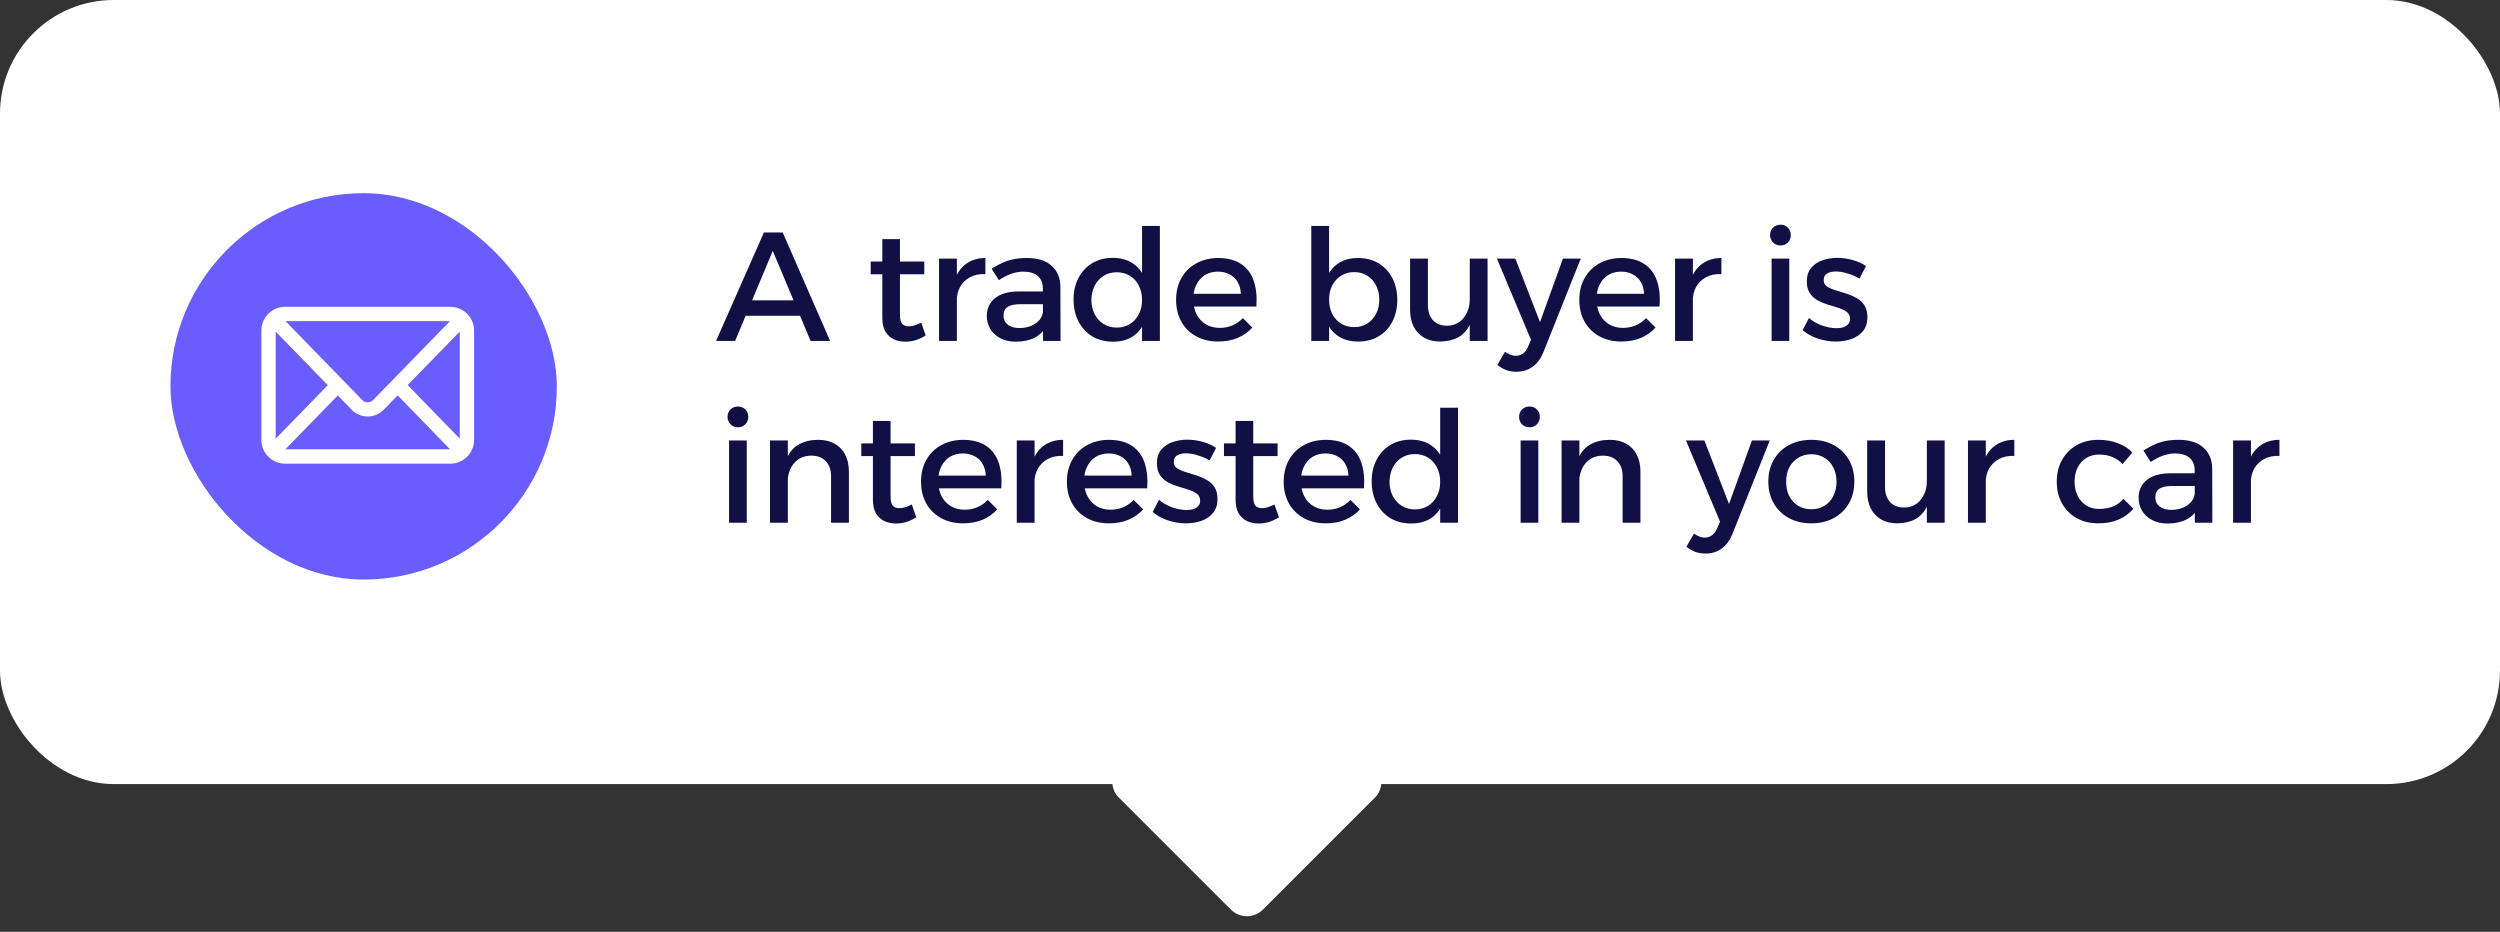 <svg width="220" height="82" viewBox="0 0 220 82" fill="none" xmlns="http://www.w3.org/2000/svg">
<rect x="0" y="0" width="220" height="82" fill="#333333" stroke="none"/>
<rect width="220" height="69" rx="10" fill="white"/>
<rect x="109.727" y="56" width="18" height="18" rx="2" transform="rotate(45 109.727 56)" fill="white"/>
<rect x="15" y="17" width="34" height="34" rx="17" fill="#695DFD"/>
<g clip-path="url(#clip0_4_12389)">
<path d="M39.63 40.804H25.089C23.936 40.802 23.002 39.868 23 38.714V29.089C23.001 27.936 23.936 27.001 25.089 27H39.631C40.784 27.001 41.718 27.936 41.72 29.089V38.714C41.719 39.867 40.785 40.802 39.631 40.804H39.63ZM25.109 39.542H39.611L34.993 34.791C34.438 35.362 33.99 35.823 33.736 36.087C32.97 36.84 31.742 36.84 30.976 36.087C30.719 35.822 30.275 35.364 29.726 34.798L25.109 39.542ZM24.261 29.181V38.605L28.846 33.894C27.305 32.308 25.7 30.66 24.261 29.182V29.181ZM35.873 33.885L40.458 38.602V29.18C39.116 30.557 37.434 32.282 35.873 33.886V33.885ZM30.197 33.472C30.945 34.242 31.561 34.877 31.883 35.21C32.145 35.467 32.566 35.467 32.827 35.21C34.739 33.237 37.702 30.201 39.593 28.261H25.125C26.699 29.878 28.566 31.796 30.197 33.472Z" fill="white"/>
</g>
<path d="M67.227 20.454H68.877L73.05 30H71.332L68.004 22.077L64.691 30H63.014L67.227 20.454ZM65.114 26.427H70.827V27.791H65.114V26.427ZM79.197 27.709C79.197 28.1 79.266 28.368 79.402 28.514C79.538 28.65 79.729 28.718 79.975 28.718C80.138 28.718 80.306 28.691 80.479 28.636C80.661 28.582 80.856 28.5 81.066 28.391L81.461 29.523C81.179 29.695 80.888 29.832 80.588 29.932C80.288 30.023 79.984 30.068 79.675 30.068C79.311 30.068 78.975 30 78.666 29.864C78.356 29.718 78.106 29.491 77.916 29.182C77.734 28.873 77.643 28.473 77.643 27.982V21.041H79.197V27.709ZM76.62 23.018H81.338V24.136H76.62V23.018ZM86.714 24.123C86.196 24.096 85.746 24.186 85.364 24.395C84.991 24.596 84.701 24.877 84.491 25.241C84.291 25.605 84.191 26.023 84.191 26.495L83.755 26.441C83.755 25.632 83.873 24.95 84.11 24.395C84.346 23.841 84.687 23.423 85.132 23.141C85.578 22.85 86.105 22.704 86.714 22.704V24.123ZM82.637 22.759H84.205V30H82.637V22.759ZM89.811 26.768C89.302 26.768 88.924 26.846 88.679 27C88.433 27.154 88.311 27.409 88.311 27.764C88.311 28.1 88.433 28.368 88.679 28.568C88.933 28.768 89.279 28.868 89.715 28.868C90.106 28.868 90.456 28.8 90.765 28.664C91.074 28.527 91.32 28.346 91.501 28.118C91.683 27.882 91.779 27.618 91.788 27.327L92.088 28.65C91.861 29.123 91.515 29.477 91.052 29.714C90.588 29.95 90.033 30.068 89.388 30.068C88.87 30.068 88.42 29.968 88.038 29.768C87.656 29.568 87.361 29.3 87.151 28.964C86.942 28.618 86.838 28.236 86.838 27.818C86.838 27.164 87.074 26.641 87.547 26.25C88.029 25.859 88.706 25.659 89.579 25.65H91.979V26.768H89.811ZM91.774 25.404C91.774 24.932 91.629 24.564 91.338 24.3C91.047 24.036 90.615 23.904 90.042 23.904C89.697 23.904 89.342 23.968 88.979 24.096C88.624 24.223 88.265 24.409 87.901 24.654L87.261 23.645C87.597 23.436 87.915 23.264 88.215 23.127C88.515 22.991 88.833 22.886 89.17 22.814C89.515 22.741 89.92 22.704 90.383 22.704C91.32 22.704 92.038 22.932 92.538 23.386C93.047 23.832 93.306 24.45 93.315 25.241L93.329 30H91.788L91.774 25.404ZM97.923 22.691C98.596 22.691 99.164 22.841 99.628 23.141C100.101 23.432 100.46 23.855 100.705 24.409C100.96 24.954 101.082 25.609 101.073 26.373C101.082 27.136 100.964 27.796 100.719 28.35C100.473 28.904 100.114 29.332 99.641 29.632C99.178 29.923 98.614 30.068 97.951 30.068C97.26 30.068 96.651 29.914 96.123 29.605C95.605 29.286 95.201 28.85 94.91 28.296C94.619 27.732 94.473 27.086 94.473 26.359C94.473 25.632 94.619 24.995 94.91 24.45C95.201 23.895 95.605 23.464 96.123 23.154C96.641 22.846 97.242 22.691 97.923 22.691ZM98.278 23.959C97.841 23.959 97.455 24.064 97.119 24.273C96.782 24.482 96.519 24.773 96.328 25.145C96.146 25.509 96.051 25.927 96.041 26.4C96.051 26.873 96.146 27.291 96.328 27.654C96.519 28.018 96.782 28.305 97.119 28.514C97.455 28.723 97.841 28.827 98.278 28.827C98.714 28.827 99.101 28.723 99.437 28.514C99.773 28.305 100.032 28.018 100.214 27.654C100.405 27.291 100.501 26.873 100.501 26.4C100.501 25.918 100.405 25.495 100.214 25.132C100.032 24.768 99.773 24.482 99.437 24.273C99.101 24.064 98.714 23.959 98.278 23.959ZM100.501 19.882H102.069V30H100.501V19.882ZM109.196 25.855C109.178 25.445 109.082 25.1 108.909 24.818C108.746 24.527 108.514 24.305 108.214 24.15C107.914 23.986 107.568 23.904 107.178 23.904C106.741 23.904 106.359 24.005 106.032 24.204C105.714 24.404 105.464 24.686 105.282 25.05C105.1 25.404 105.009 25.823 105.009 26.305C105.009 26.823 105.105 27.273 105.296 27.654C105.496 28.036 105.768 28.332 106.114 28.541C106.468 28.75 106.873 28.855 107.328 28.855C108.137 28.855 108.818 28.568 109.373 27.995L110.205 28.827C109.85 29.218 109.418 29.523 108.909 29.741C108.4 29.95 107.832 30.055 107.205 30.055C106.459 30.055 105.809 29.9 105.255 29.591C104.7 29.282 104.268 28.855 103.959 28.309C103.65 27.755 103.496 27.114 103.496 26.386C103.496 25.659 103.65 25.023 103.959 24.477C104.268 23.923 104.7 23.491 105.255 23.182C105.809 22.873 106.446 22.714 107.164 22.704C108.018 22.704 108.705 22.882 109.223 23.236C109.741 23.582 110.109 24.073 110.328 24.709C110.546 25.346 110.623 26.1 110.559 26.973H104.764V25.855H109.196ZM119.497 22.704C120.188 22.704 120.792 22.859 121.311 23.168C121.829 23.477 122.233 23.909 122.524 24.464C122.815 25.018 122.961 25.664 122.961 26.4C122.961 27.118 122.815 27.755 122.524 28.309C122.242 28.855 121.842 29.282 121.324 29.591C120.815 29.9 120.215 30.055 119.524 30.055C118.861 30.055 118.292 29.909 117.82 29.618C117.356 29.327 117.001 28.909 116.756 28.364C116.511 27.809 116.388 27.154 116.388 26.4C116.388 25.618 116.511 24.954 116.756 24.409C117.001 23.855 117.356 23.432 117.82 23.141C118.292 22.85 118.851 22.704 119.497 22.704ZM119.17 23.945C118.742 23.945 118.361 24.05 118.024 24.259C117.688 24.468 117.424 24.755 117.233 25.118C117.051 25.473 116.961 25.886 116.961 26.359C116.961 26.832 117.051 27.255 117.233 27.627C117.424 27.991 117.688 28.277 118.024 28.486C118.361 28.686 118.742 28.786 119.17 28.786C119.606 28.786 119.988 28.682 120.315 28.473C120.651 28.264 120.911 27.977 121.092 27.614C121.283 27.25 121.379 26.832 121.379 26.359C121.379 25.895 121.283 25.482 121.092 25.118C120.911 24.755 120.651 24.468 120.315 24.259C119.988 24.05 119.606 23.945 119.17 23.945ZM115.392 19.882H116.961V30H115.392V19.882ZM125.656 26.85C125.656 27.414 125.806 27.859 126.106 28.186C126.406 28.505 126.82 28.664 127.347 28.664C127.975 28.645 128.461 28.414 128.806 27.968C129.161 27.523 129.338 26.973 129.338 26.318H129.761C129.761 27.209 129.638 27.927 129.393 28.473C129.147 29.018 128.797 29.418 128.343 29.673C127.897 29.918 127.365 30.046 126.747 30.055C126.193 30.055 125.715 29.941 125.315 29.714C124.925 29.486 124.62 29.164 124.402 28.745C124.193 28.327 124.088 27.832 124.088 27.259V22.759H125.656V26.85ZM129.338 22.759H130.906V30H129.338V22.759ZM135.806 31.023C135.579 31.577 135.265 31.995 134.865 32.277C134.465 32.568 133.993 32.714 133.447 32.714C133.12 32.714 132.82 32.664 132.547 32.564C132.283 32.464 132.024 32.314 131.77 32.114L132.438 30.954C132.765 31.191 133.079 31.309 133.379 31.309C133.615 31.309 133.829 31.241 134.02 31.105C134.211 30.968 134.365 30.759 134.483 30.477L134.729 29.904L131.729 22.759H133.352L135.52 28.35L137.538 22.759H139.106L135.806 31.023ZM144.68 25.855C144.661 25.445 144.566 25.1 144.393 24.818C144.23 24.527 143.998 24.305 143.698 24.15C143.398 23.986 143.052 23.904 142.661 23.904C142.225 23.904 141.843 24.005 141.516 24.204C141.198 24.404 140.948 24.686 140.766 25.05C140.584 25.404 140.493 25.823 140.493 26.305C140.493 26.823 140.589 27.273 140.78 27.654C140.98 28.036 141.252 28.332 141.598 28.541C141.952 28.75 142.357 28.855 142.811 28.855C143.62 28.855 144.302 28.568 144.857 27.995L145.689 28.827C145.334 29.218 144.902 29.523 144.393 29.741C143.884 29.95 143.316 30.055 142.689 30.055C141.943 30.055 141.293 29.9 140.739 29.591C140.184 29.282 139.752 28.855 139.443 28.309C139.134 27.755 138.98 27.114 138.98 26.386C138.98 25.659 139.134 25.023 139.443 24.477C139.752 23.923 140.184 23.491 140.739 23.182C141.293 22.873 141.93 22.714 142.648 22.704C143.502 22.704 144.189 22.882 144.707 23.236C145.225 23.582 145.593 24.073 145.811 24.709C146.03 25.346 146.107 26.1 146.043 26.973H140.248V25.855H144.68ZM151.483 24.123C150.964 24.096 150.514 24.186 150.133 24.395C149.76 24.596 149.469 24.877 149.26 25.241C149.06 25.605 148.96 26.023 148.96 26.495L148.524 26.441C148.524 25.632 148.642 24.95 148.878 24.395C149.114 23.841 149.455 23.423 149.901 23.141C150.346 22.85 150.874 22.704 151.483 22.704V24.123ZM147.405 22.759H148.974V30H147.405V22.759ZM155.902 22.759H157.457V30H155.902V22.759ZM156.679 19.773C156.943 19.773 157.161 19.859 157.334 20.032C157.507 20.204 157.593 20.423 157.593 20.686C157.593 20.941 157.507 21.159 157.334 21.341C157.161 21.514 156.943 21.6 156.679 21.6C156.425 21.6 156.207 21.514 156.025 21.341C155.852 21.159 155.766 20.941 155.766 20.686C155.766 20.423 155.852 20.204 156.025 20.032C156.207 19.859 156.425 19.773 156.679 19.773ZM163.636 24.518C163.318 24.327 162.968 24.177 162.586 24.068C162.214 23.95 161.868 23.891 161.55 23.891C161.241 23.891 160.986 23.95 160.786 24.068C160.586 24.186 160.486 24.382 160.486 24.654C160.486 24.882 160.577 25.064 160.759 25.2C160.95 25.327 161.191 25.436 161.482 25.527C161.773 25.618 162.082 25.714 162.409 25.814C162.736 25.914 163.045 26.046 163.336 26.209C163.636 26.364 163.877 26.577 164.059 26.85C164.241 27.123 164.332 27.482 164.332 27.927C164.332 28.418 164.2 28.823 163.936 29.141C163.682 29.45 163.341 29.682 162.914 29.836C162.495 29.982 162.041 30.055 161.55 30.055C161.023 30.055 160.495 29.968 159.968 29.796C159.441 29.623 158.995 29.373 158.632 29.046L159.191 27.982C159.509 28.264 159.895 28.486 160.35 28.65C160.804 28.805 161.227 28.882 161.618 28.882C161.845 28.882 162.045 28.855 162.218 28.8C162.4 28.736 162.541 28.645 162.641 28.527C162.75 28.409 162.804 28.255 162.804 28.064C162.804 27.809 162.714 27.609 162.532 27.464C162.35 27.318 162.114 27.2 161.823 27.109C161.532 27.009 161.223 26.914 160.895 26.823C160.568 26.723 160.259 26.596 159.968 26.441C159.686 26.286 159.454 26.077 159.273 25.814C159.091 25.55 159 25.2 159 24.764C159 24.273 159.127 23.877 159.382 23.577C159.636 23.268 159.964 23.046 160.364 22.909C160.773 22.764 161.209 22.691 161.673 22.691C162.127 22.691 162.582 22.755 163.036 22.882C163.491 23.009 163.882 23.186 164.209 23.414L163.636 24.518ZM64.159 38.759H65.714V46H64.159V38.759ZM64.936 35.773C65.2 35.773 65.418 35.859 65.591 36.032C65.764 36.205 65.85 36.423 65.85 36.686C65.85 36.941 65.764 37.159 65.591 37.341C65.418 37.514 65.2 37.6 64.936 37.6C64.682 37.6 64.464 37.514 64.282 37.341C64.109 37.159 64.023 36.941 64.023 36.686C64.023 36.423 64.109 36.205 64.282 36.032C64.464 35.859 64.682 35.773 64.936 35.773ZM73.134 41.909C73.134 41.346 72.98 40.904 72.671 40.586C72.362 40.259 71.934 40.096 71.389 40.096C70.743 40.105 70.234 40.332 69.862 40.777C69.498 41.223 69.316 41.777 69.316 42.441H68.88C68.88 41.541 69.007 40.818 69.261 40.273C69.516 39.727 69.875 39.332 70.339 39.086C70.811 38.832 71.366 38.705 72.002 38.705C72.566 38.705 73.048 38.818 73.448 39.045C73.857 39.273 74.166 39.596 74.375 40.014C74.593 40.423 74.703 40.918 74.703 41.5V46H73.134V41.909ZM67.761 38.759H69.33V46H67.761V38.759ZM78.372 43.709C78.372 44.1 78.44 44.368 78.576 44.514C78.713 44.65 78.904 44.718 79.149 44.718C79.313 44.718 79.481 44.691 79.654 44.636C79.835 44.582 80.031 44.5 80.24 44.391L80.635 45.523C80.354 45.696 80.063 45.832 79.763 45.932C79.463 46.023 79.158 46.068 78.849 46.068C78.485 46.068 78.149 46 77.84 45.864C77.531 45.718 77.281 45.491 77.09 45.182C76.908 44.873 76.817 44.473 76.817 43.982V37.041H78.372V43.709ZM75.794 39.018H80.513V40.136H75.794V39.018ZM86.749 41.855C86.731 41.446 86.636 41.1 86.463 40.818C86.299 40.527 86.068 40.304 85.768 40.15C85.468 39.986 85.122 39.904 84.731 39.904C84.295 39.904 83.913 40.005 83.586 40.205C83.268 40.404 83.018 40.686 82.836 41.05C82.654 41.404 82.563 41.823 82.563 42.304C82.563 42.823 82.659 43.273 82.85 43.654C83.049 44.036 83.322 44.332 83.668 44.541C84.022 44.75 84.427 44.855 84.881 44.855C85.69 44.855 86.372 44.568 86.927 43.995L87.759 44.827C87.404 45.218 86.972 45.523 86.463 45.741C85.954 45.95 85.386 46.054 84.759 46.054C84.013 46.054 83.363 45.9 82.809 45.591C82.254 45.282 81.822 44.855 81.513 44.309C81.204 43.755 81.049 43.114 81.049 42.386C81.049 41.659 81.204 41.023 81.513 40.477C81.822 39.923 82.254 39.491 82.809 39.182C83.363 38.873 83.999 38.714 84.718 38.705C85.572 38.705 86.259 38.882 86.777 39.236C87.295 39.582 87.663 40.073 87.881 40.709C88.1 41.346 88.177 42.1 88.113 42.973H82.318V41.855H86.749ZM93.553 40.123C93.034 40.096 92.584 40.186 92.203 40.395C91.83 40.596 91.539 40.877 91.33 41.241C91.13 41.605 91.03 42.023 91.03 42.495L90.594 42.441C90.594 41.632 90.712 40.95 90.948 40.395C91.184 39.841 91.525 39.423 91.971 39.141C92.416 38.85 92.944 38.705 93.553 38.705V40.123ZM89.475 38.759H91.043V46H89.475V38.759ZM99.587 41.855C99.569 41.446 99.474 41.1 99.301 40.818C99.137 40.527 98.906 40.304 98.606 40.15C98.306 39.986 97.96 39.904 97.569 39.904C97.133 39.904 96.751 40.005 96.424 40.205C96.106 40.404 95.856 40.686 95.674 41.05C95.492 41.404 95.401 41.823 95.401 42.304C95.401 42.823 95.496 43.273 95.687 43.654C95.887 44.036 96.16 44.332 96.506 44.541C96.86 44.75 97.265 44.855 97.719 44.855C98.528 44.855 99.21 44.568 99.765 43.995L100.597 44.827C100.242 45.218 99.81 45.523 99.301 45.741C98.792 45.95 98.224 46.054 97.597 46.054C96.851 46.054 96.201 45.9 95.647 45.591C95.092 45.282 94.66 44.855 94.351 44.309C94.042 43.755 93.887 43.114 93.887 42.386C93.887 41.659 94.042 41.023 94.351 40.477C94.66 39.923 95.092 39.491 95.647 39.182C96.201 38.873 96.837 38.714 97.556 38.705C98.41 38.705 99.097 38.882 99.615 39.236C100.133 39.582 100.501 40.073 100.719 40.709C100.937 41.346 101.015 42.1 100.951 42.973H95.156V41.855H99.587ZM106.445 40.518C106.127 40.327 105.777 40.177 105.395 40.068C105.022 39.95 104.677 39.891 104.359 39.891C104.05 39.891 103.795 39.95 103.595 40.068C103.395 40.186 103.295 40.382 103.295 40.654C103.295 40.882 103.386 41.064 103.568 41.2C103.759 41.327 104 41.436 104.29 41.527C104.581 41.618 104.89 41.714 105.218 41.814C105.545 41.914 105.854 42.045 106.145 42.209C106.445 42.364 106.686 42.577 106.868 42.85C107.05 43.123 107.14 43.482 107.14 43.927C107.14 44.418 107.009 44.823 106.745 45.141C106.49 45.45 106.15 45.682 105.722 45.836C105.304 45.982 104.85 46.054 104.359 46.054C103.831 46.054 103.304 45.968 102.777 45.795C102.25 45.623 101.804 45.373 101.44 45.045L102 43.982C102.318 44.264 102.704 44.486 103.159 44.65C103.613 44.804 104.036 44.882 104.427 44.882C104.654 44.882 104.854 44.855 105.027 44.8C105.209 44.736 105.35 44.645 105.45 44.527C105.559 44.409 105.613 44.255 105.613 44.064C105.613 43.809 105.522 43.609 105.34 43.464C105.159 43.318 104.922 43.2 104.631 43.109C104.34 43.009 104.031 42.914 103.704 42.823C103.377 42.723 103.068 42.596 102.777 42.441C102.495 42.286 102.263 42.077 102.081 41.814C101.9 41.55 101.809 41.2 101.809 40.764C101.809 40.273 101.936 39.877 102.19 39.577C102.445 39.268 102.772 39.045 103.172 38.909C103.581 38.764 104.018 38.691 104.481 38.691C104.936 38.691 105.39 38.755 105.845 38.882C106.3 39.009 106.69 39.186 107.018 39.414L106.445 40.518ZM110.287 43.709C110.287 44.1 110.355 44.368 110.491 44.514C110.628 44.65 110.819 44.718 111.064 44.718C111.228 44.718 111.396 44.691 111.569 44.636C111.75 44.582 111.946 44.5 112.155 44.391L112.55 45.523C112.269 45.696 111.978 45.832 111.678 45.932C111.378 46.023 111.073 46.068 110.764 46.068C110.4 46.068 110.064 46 109.755 45.864C109.446 45.718 109.196 45.491 109.005 45.182C108.823 44.873 108.732 44.473 108.732 43.982V37.041H110.287V43.709ZM107.709 39.018H112.428V40.136H107.709V39.018ZM118.664 41.855C118.646 41.446 118.551 41.1 118.378 40.818C118.214 40.527 117.983 40.304 117.683 40.15C117.383 39.986 117.037 39.904 116.646 39.904C116.21 39.904 115.828 40.005 115.501 40.205C115.183 40.404 114.933 40.686 114.751 41.05C114.569 41.404 114.478 41.823 114.478 42.304C114.478 42.823 114.574 43.273 114.764 43.654C114.964 44.036 115.237 44.332 115.583 44.541C115.937 44.75 116.342 44.855 116.796 44.855C117.605 44.855 118.287 44.568 118.842 43.995L119.674 44.827C119.319 45.218 118.887 45.523 118.378 45.741C117.869 45.95 117.301 46.054 116.674 46.054C115.928 46.054 115.278 45.9 114.724 45.591C114.169 45.282 113.737 44.855 113.428 44.309C113.119 43.755 112.964 43.114 112.964 42.386C112.964 41.659 113.119 41.023 113.428 40.477C113.737 39.923 114.169 39.491 114.724 39.182C115.278 38.873 115.914 38.714 116.633 38.705C117.487 38.705 118.174 38.882 118.692 39.236C119.21 39.582 119.578 40.073 119.796 40.709C120.014 41.346 120.092 42.1 120.028 42.973H114.233V41.855H118.664ZM124.158 38.691C124.831 38.691 125.399 38.841 125.863 39.141C126.336 39.432 126.695 39.855 126.94 40.409C127.195 40.955 127.318 41.609 127.308 42.373C127.318 43.136 127.199 43.795 126.954 44.35C126.708 44.904 126.349 45.332 125.877 45.632C125.413 45.923 124.849 46.068 124.186 46.068C123.495 46.068 122.886 45.914 122.358 45.605C121.84 45.286 121.436 44.85 121.145 44.295C120.854 43.732 120.708 43.086 120.708 42.359C120.708 41.632 120.854 40.995 121.145 40.45C121.436 39.895 121.84 39.464 122.358 39.154C122.877 38.846 123.477 38.691 124.158 38.691ZM124.513 39.959C124.077 39.959 123.69 40.064 123.354 40.273C123.018 40.482 122.754 40.773 122.563 41.145C122.381 41.509 122.286 41.927 122.277 42.4C122.286 42.873 122.381 43.291 122.563 43.654C122.754 44.018 123.018 44.304 123.354 44.514C123.69 44.723 124.077 44.827 124.513 44.827C124.949 44.827 125.336 44.723 125.672 44.514C126.008 44.304 126.268 44.018 126.449 43.654C126.64 43.291 126.736 42.873 126.736 42.4C126.736 41.918 126.64 41.495 126.449 41.132C126.268 40.768 126.008 40.482 125.672 40.273C125.336 40.064 124.949 39.959 124.513 39.959ZM126.736 35.882H128.304V46H126.736V35.882ZM133.815 38.759H135.37V46H133.815V38.759ZM134.593 35.773C134.856 35.773 135.074 35.859 135.247 36.032C135.42 36.205 135.506 36.423 135.506 36.686C135.506 36.941 135.42 37.159 135.247 37.341C135.074 37.514 134.856 37.6 134.593 37.6C134.338 37.6 134.12 37.514 133.938 37.341C133.765 37.159 133.679 36.941 133.679 36.686C133.679 36.423 133.765 36.205 133.938 36.032C134.12 35.859 134.338 35.773 134.593 35.773ZM142.791 41.909C142.791 41.346 142.636 40.904 142.327 40.586C142.018 40.259 141.591 40.096 141.045 40.096C140.4 40.105 139.891 40.332 139.518 40.777C139.154 41.223 138.972 41.777 138.972 42.441H138.536C138.536 41.541 138.663 40.818 138.918 40.273C139.172 39.727 139.531 39.332 139.995 39.086C140.468 38.832 141.022 38.705 141.659 38.705C142.222 38.705 142.704 38.818 143.104 39.045C143.513 39.273 143.822 39.596 144.031 40.014C144.25 40.423 144.359 40.918 144.359 41.5V46H142.791V41.909ZM137.418 38.759H138.986V46H137.418V38.759ZM152.44 47.023C152.213 47.577 151.899 47.995 151.499 48.277C151.099 48.568 150.626 48.714 150.081 48.714C149.753 48.714 149.453 48.664 149.181 48.564C148.917 48.464 148.658 48.314 148.403 48.114L149.072 46.955C149.399 47.191 149.713 47.309 150.013 47.309C150.249 47.309 150.463 47.241 150.653 47.105C150.844 46.968 150.999 46.759 151.117 46.477L151.363 45.904L148.363 38.759H149.985L152.153 44.35L154.172 38.759H155.74L152.44 47.023ZM159.404 38.705C160.15 38.705 160.804 38.859 161.368 39.168C161.941 39.477 162.386 39.909 162.704 40.464C163.022 41.009 163.181 41.645 163.181 42.373C163.181 43.1 163.022 43.741 162.704 44.295C162.386 44.85 161.941 45.282 161.368 45.591C160.804 45.9 160.15 46.054 159.404 46.054C158.659 46.054 158 45.9 157.427 45.591C156.854 45.282 156.409 44.85 156.091 44.295C155.772 43.741 155.613 43.1 155.613 42.373C155.613 41.645 155.772 41.009 156.091 40.464C156.409 39.909 156.854 39.477 157.427 39.168C158 38.859 158.659 38.705 159.404 38.705ZM159.404 39.973C158.968 39.973 158.581 40.077 158.245 40.286C157.909 40.486 157.645 40.768 157.454 41.132C157.272 41.495 157.181 41.914 157.181 42.386C157.181 42.868 157.272 43.291 157.454 43.654C157.645 44.018 157.909 44.304 158.245 44.514C158.581 44.714 158.968 44.814 159.404 44.814C159.841 44.814 160.222 44.714 160.55 44.514C160.886 44.304 161.145 44.018 161.327 43.654C161.518 43.291 161.613 42.868 161.613 42.386C161.613 41.914 161.518 41.495 161.327 41.132C161.145 40.768 160.886 40.486 160.55 40.286C160.222 40.077 159.841 39.973 159.404 39.973ZM165.881 42.85C165.881 43.414 166.031 43.859 166.331 44.186C166.631 44.505 167.045 44.664 167.572 44.664C168.2 44.645 168.686 44.414 169.031 43.968C169.386 43.523 169.563 42.973 169.563 42.318H169.986C169.986 43.209 169.863 43.927 169.618 44.473C169.372 45.018 169.022 45.418 168.568 45.673C168.122 45.918 167.591 46.045 166.972 46.054C166.418 46.054 165.941 45.941 165.541 45.714C165.15 45.486 164.845 45.164 164.627 44.745C164.418 44.327 164.313 43.832 164.313 43.259V38.759H165.881V42.85ZM169.563 38.759H171.131V46H169.563V38.759ZM177.259 40.123C176.74 40.096 176.29 40.186 175.909 40.395C175.536 40.596 175.245 40.877 175.036 41.241C174.836 41.605 174.736 42.023 174.736 42.495L174.299 42.441C174.299 41.632 174.418 40.95 174.654 40.395C174.89 39.841 175.231 39.423 175.677 39.141C176.122 38.85 176.649 38.705 177.259 38.705V40.123ZM173.181 38.759H174.749V46H173.181V38.759ZM186.792 40.832C186.537 40.568 186.237 40.364 185.892 40.218C185.546 40.073 185.155 40 184.719 40C184.301 40 183.928 40.1 183.601 40.3C183.273 40.5 183.019 40.782 182.837 41.145C182.655 41.5 182.564 41.914 182.564 42.386C182.564 42.859 182.655 43.277 182.837 43.641C183.019 43.995 183.273 44.277 183.601 44.486C183.928 44.686 184.301 44.786 184.719 44.786C185.173 44.786 185.582 44.714 185.946 44.568C186.31 44.414 186.614 44.191 186.86 43.9L187.732 44.759C187.405 45.168 186.978 45.486 186.451 45.714C185.932 45.941 185.332 46.054 184.651 46.054C183.932 46.054 183.296 45.9 182.742 45.591C182.196 45.282 181.769 44.855 181.46 44.309C181.151 43.755 180.996 43.114 180.996 42.386C180.996 41.659 181.151 41.023 181.46 40.477C181.769 39.923 182.196 39.491 182.742 39.182C183.296 38.864 183.932 38.705 184.651 38.705C185.305 38.705 185.882 38.804 186.382 39.005C186.892 39.196 187.314 39.468 187.651 39.823L186.792 40.832ZM191.169 42.768C190.66 42.768 190.282 42.846 190.037 43C189.791 43.154 189.669 43.409 189.669 43.764C189.669 44.1 189.791 44.368 190.037 44.568C190.291 44.768 190.637 44.868 191.073 44.868C191.464 44.868 191.814 44.8 192.123 44.664C192.432 44.527 192.678 44.346 192.86 44.118C193.041 43.882 193.137 43.618 193.146 43.327L193.446 44.65C193.219 45.123 192.873 45.477 192.41 45.714C191.946 45.95 191.391 46.068 190.746 46.068C190.228 46.068 189.778 45.968 189.396 45.768C189.014 45.568 188.719 45.3 188.51 44.964C188.301 44.618 188.196 44.236 188.196 43.818C188.196 43.164 188.432 42.641 188.905 42.25C189.387 41.859 190.064 41.659 190.937 41.65H193.337V42.768H191.169ZM193.132 41.404C193.132 40.932 192.987 40.564 192.696 40.3C192.405 40.036 191.973 39.904 191.401 39.904C191.055 39.904 190.701 39.968 190.337 40.096C189.982 40.223 189.623 40.409 189.26 40.654L188.619 39.645C188.955 39.436 189.273 39.264 189.573 39.127C189.873 38.991 190.191 38.886 190.528 38.814C190.873 38.741 191.278 38.705 191.741 38.705C192.678 38.705 193.396 38.932 193.896 39.386C194.405 39.832 194.664 40.45 194.673 41.241L194.687 46H193.146L193.132 41.404ZM200.591 40.123C200.072 40.096 199.622 40.186 199.241 40.395C198.868 40.596 198.577 40.877 198.368 41.241C198.168 41.605 198.068 42.023 198.068 42.495L197.632 42.441C197.632 41.632 197.75 40.95 197.986 40.395C198.222 39.841 198.563 39.423 199.009 39.141C199.454 38.85 199.982 38.705 200.591 38.705V40.123ZM196.513 38.759H198.082V46H196.513V38.759Z" fill="#101044"/>
<defs>
<clipPath id="clip0_4_12389">
<rect width="18.72" height="13.804" fill="white" transform="translate(23 27)"/>
</clipPath>
</defs>
</svg>
